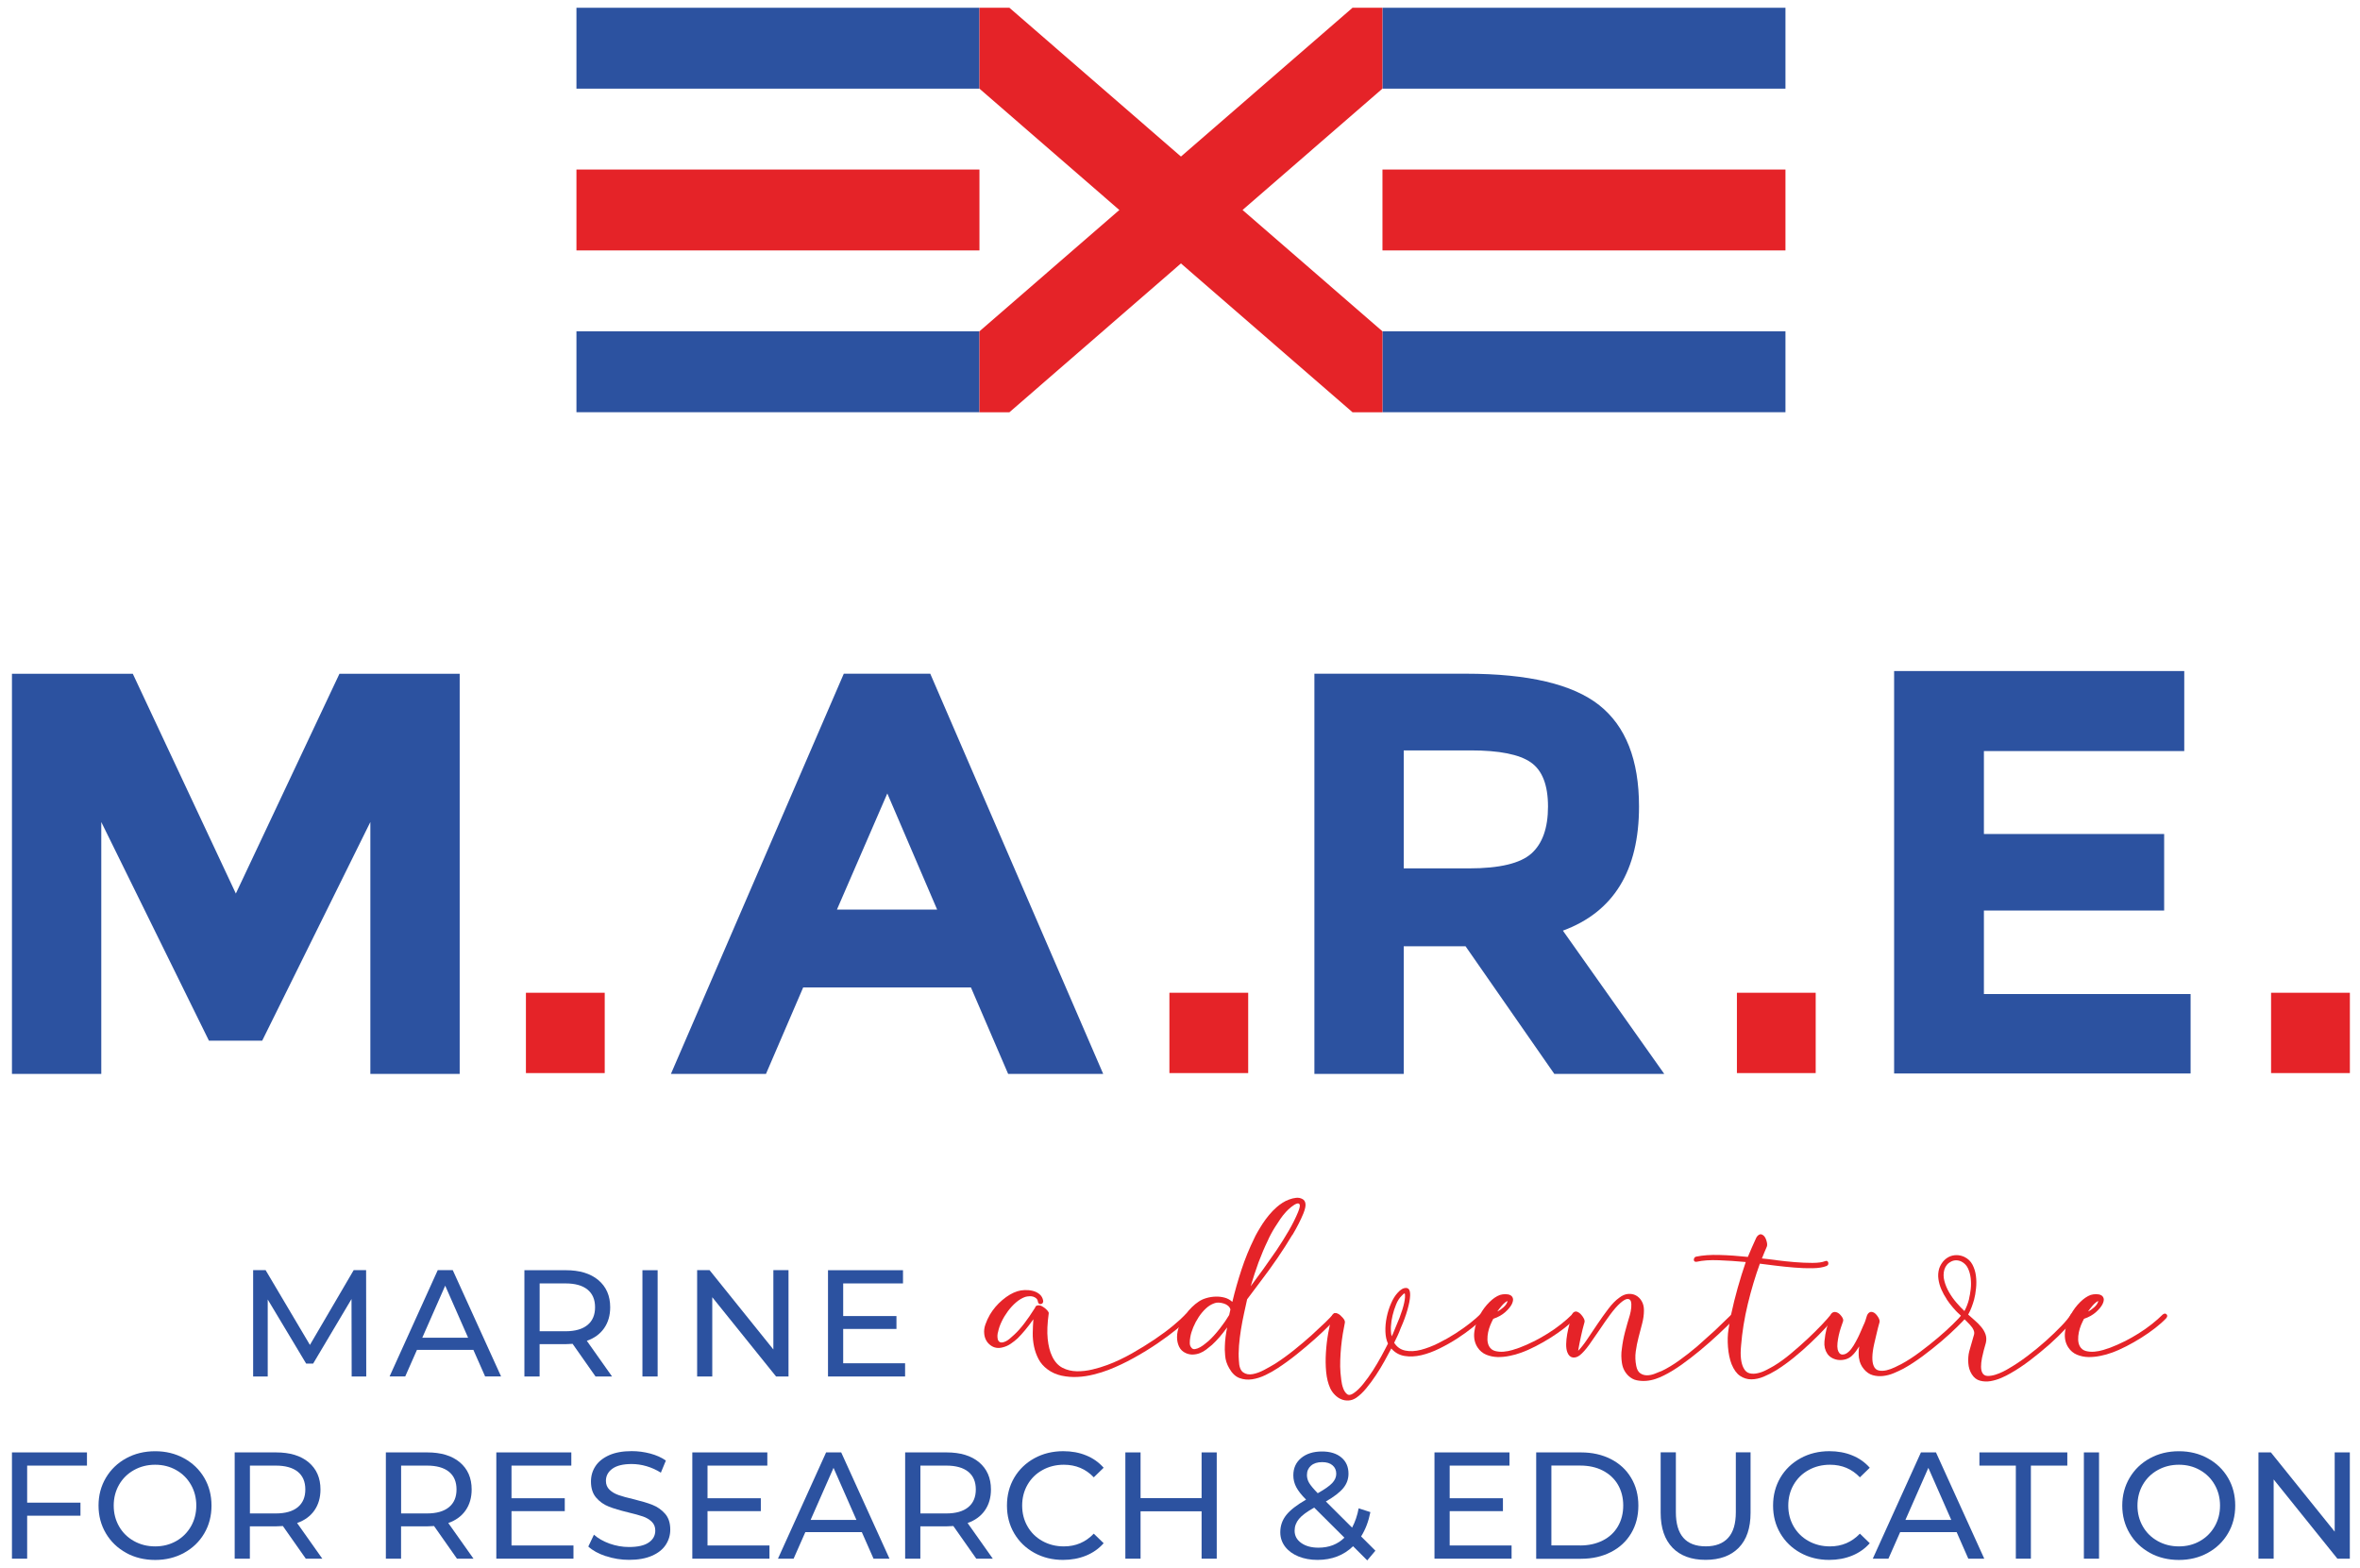 <svg width="152" height="101" viewBox="0 0 152 101" fill="none" xmlns="http://www.w3.org/2000/svg">
<g id="Group 722">
<g id="Group">
<path id="Vector" d="M22.65 88.654L22.64 83.665L20.169 87.823H19.718L17.243 83.694V88.654H16.304V81.806H17.108L19.961 86.621L22.779 81.806H23.58L23.589 88.654H22.65Z" fill="#2C52A0"/>
<path id="Vector_2" d="M30.15 86.159L28.674 82.805L27.197 86.159H30.15ZM30.493 86.94H26.855L26.1 88.65H25.092L28.193 81.806H29.161L32.272 88.65H31.244L30.489 86.94H30.493Z" fill="#2C52A0"/>
<path id="Vector_3" d="M37.838 85.339C38.165 85.072 38.326 84.689 38.326 84.195C38.326 83.701 38.165 83.319 37.838 83.055C37.512 82.791 37.041 82.66 36.422 82.66H34.757V85.741H36.422C37.041 85.741 37.512 85.606 37.838 85.339ZM38.356 88.654L36.88 86.551C36.698 86.564 36.553 86.571 36.448 86.571H34.754V88.654H33.775V81.809H36.444C37.331 81.809 38.029 82.02 38.537 82.445C39.044 82.871 39.301 83.454 39.301 84.195C39.301 84.722 39.17 85.174 38.909 85.546C38.649 85.919 38.277 86.189 37.796 86.357L39.42 88.654H38.352H38.356Z" fill="#2C52A0"/>
<path id="Vector_4" d="M42.356 81.809H41.377V88.654H42.356V81.809Z" fill="#2C52A0"/>
<path id="Vector_5" d="M50.785 81.806V88.654H49.984L45.875 83.549V88.654H44.9V81.806H45.701L49.81 86.914V81.806H50.785Z" fill="#2C52A0"/>
<path id="Vector_6" d="M58.294 87.803V88.654H53.329V81.809H58.159V82.66H54.307V84.762H57.738V85.592H54.307V87.803H58.294Z" fill="#2C52A0"/>
<path id="Vector_7" d="M0.77 93.544V100.388H1.749V97.62H5.182V96.78H1.749V94.394H5.601V93.544H0.77Z" fill="#2C52A0"/>
<g id="Group_2">
<path id="Vector_8" d="M11.348 99.254C11.75 99.027 12.066 98.711 12.297 98.312C12.527 97.91 12.643 97.462 12.643 96.968C12.643 96.473 12.527 96.025 12.297 95.623C12.066 95.221 11.75 94.908 11.348 94.681C10.946 94.453 10.494 94.338 9.994 94.338C9.493 94.338 9.038 94.453 8.629 94.681C8.221 94.908 7.901 95.224 7.67 95.623C7.44 96.025 7.324 96.473 7.324 96.968C7.324 97.462 7.44 97.91 7.67 98.312C7.901 98.714 8.221 99.027 8.629 99.254C9.038 99.482 9.493 99.597 9.994 99.597C10.494 99.597 10.946 99.482 11.348 99.254ZM8.125 100.012C7.572 99.709 7.137 99.291 6.82 98.757C6.504 98.223 6.346 97.627 6.346 96.968C6.346 96.308 6.504 95.712 6.82 95.178C7.137 94.644 7.572 94.226 8.125 93.923C8.679 93.62 9.302 93.468 9.994 93.468C10.685 93.468 11.298 93.62 11.852 93.923C12.406 94.226 12.841 94.644 13.154 95.175C13.467 95.706 13.622 96.305 13.622 96.971C13.622 97.636 13.467 98.233 13.154 98.763C12.841 99.294 12.406 99.713 11.852 100.016C11.298 100.319 10.679 100.47 9.994 100.47C9.308 100.47 8.679 100.319 8.125 100.016" fill="#2C52A0"/>
<path id="Vector_9" d="M19.178 97.073C19.504 96.806 19.665 96.424 19.665 95.93C19.665 95.435 19.504 95.053 19.178 94.789C18.852 94.526 18.38 94.394 17.761 94.394H16.097V97.475H17.761C18.38 97.475 18.852 97.34 19.178 97.073ZM19.695 100.388L18.219 98.286C18.038 98.299 17.893 98.305 17.787 98.305H16.093V100.388H15.115V93.544H17.784C18.67 93.544 19.369 93.755 19.876 94.18C20.384 94.605 20.641 95.188 20.641 95.93C20.641 96.457 20.509 96.908 20.249 97.281C19.988 97.653 19.616 97.923 19.135 98.091L20.759 100.388H19.692H19.695Z" fill="#2C52A0"/>
<path id="Vector_10" d="M28.915 97.073C29.241 96.806 29.403 96.424 29.403 95.93C29.403 95.435 29.241 95.053 28.915 94.789C28.589 94.526 28.118 94.394 27.498 94.394H25.834V97.475H27.498C28.118 97.475 28.589 97.34 28.915 97.073ZM29.432 100.388L27.956 98.286C27.775 98.299 27.63 98.305 27.524 98.305H25.831V100.388H24.852V93.544H27.521C28.408 93.544 29.106 93.755 29.614 94.18C30.121 94.605 30.378 95.188 30.378 95.93C30.378 96.457 30.246 96.908 29.986 97.281C29.726 97.653 29.353 97.923 28.872 98.091L30.497 100.388H29.429H29.432Z" fill="#2C52A0"/>
</g>
<path id="Vector_11" d="M31.966 93.544V100.388H36.935V99.538H32.944V97.327H36.375V96.496H32.944V94.394H36.797V93.544H31.966Z" fill="#2C52A0"/>
<path id="Vector_12" d="M39.021 100.227C38.544 100.068 38.165 99.861 37.891 99.607L38.254 98.843C38.514 99.076 38.85 99.268 39.255 99.416C39.664 99.561 40.082 99.637 40.511 99.637C41.078 99.637 41.503 99.541 41.783 99.347C42.063 99.156 42.205 98.898 42.205 98.579C42.205 98.345 42.129 98.154 41.974 98.005C41.819 97.857 41.631 97.745 41.407 97.669C41.183 97.59 40.863 97.505 40.455 97.406C39.941 97.281 39.526 97.159 39.209 97.033C38.893 96.908 38.623 96.72 38.399 96.46C38.175 96.203 38.062 95.854 38.062 95.419C38.062 95.053 38.158 94.724 38.352 94.43C38.544 94.137 38.837 93.903 39.229 93.725C39.621 93.55 40.105 93.461 40.685 93.461C41.091 93.461 41.486 93.514 41.878 93.616C42.27 93.722 42.607 93.87 42.887 94.068L42.564 94.849C42.277 94.668 41.971 94.529 41.644 94.433C41.318 94.338 40.998 94.292 40.685 94.292C40.132 94.292 39.717 94.394 39.44 94.595C39.163 94.796 39.025 95.06 39.025 95.376C39.025 95.61 39.104 95.801 39.259 95.949C39.413 96.098 39.608 96.21 39.842 96.292C40.072 96.374 40.389 96.46 40.784 96.552C41.298 96.678 41.714 96.799 42.027 96.925C42.34 97.05 42.61 97.238 42.834 97.492C43.058 97.745 43.17 98.088 43.17 98.516C43.17 98.876 43.071 99.202 42.877 99.498C42.682 99.795 42.386 100.029 41.987 100.203C41.588 100.375 41.101 100.464 40.521 100.464C40.007 100.464 39.509 100.385 39.028 100.223" fill="#2C52A0"/>
<path id="Vector_13" d="M44.59 93.544V100.388H49.559V99.538H45.569V97.327H49.002V96.496H45.569V94.394H49.421V93.544H44.59Z" fill="#2C52A0"/>
<path id="Vector_14" d="M53.685 94.539L55.161 97.894H52.208L53.685 94.539ZM53.207 93.544L50.106 100.388H51.114L51.869 98.678H55.507L56.261 100.388H57.289L54.179 93.544H53.21H53.207Z" fill="#2C52A0"/>
<g id="Group_3">
<path id="Vector_15" d="M62.361 97.073C62.688 96.806 62.849 96.424 62.849 95.93C62.849 95.435 62.688 95.053 62.361 94.789C62.035 94.526 61.564 94.394 60.944 94.394H59.28V97.475H60.944C61.564 97.475 62.035 97.34 62.361 97.073ZM62.879 100.388L61.402 98.286C61.221 98.299 61.076 98.305 60.971 98.305H59.277V100.388H58.298V93.544H60.968C61.854 93.544 62.553 93.755 63.06 94.18C63.567 94.605 63.824 95.188 63.824 95.93C63.824 96.457 63.693 96.908 63.432 97.281C63.172 97.653 62.8 97.923 62.319 98.091L63.943 100.388H62.875H62.879Z" fill="#2C52A0"/>
<path id="Vector_16" d="M66.618 100.012C66.068 99.709 65.636 99.291 65.323 98.76C65.01 98.23 64.855 97.63 64.855 96.968C64.855 96.305 65.01 95.706 65.323 95.172C65.636 94.641 66.071 94.223 66.624 93.919C67.178 93.616 67.798 93.465 68.483 93.465C69.017 93.465 69.508 93.554 69.949 93.735C70.394 93.913 70.77 94.18 71.083 94.532L70.447 95.149C69.933 94.608 69.29 94.338 68.519 94.338C68.012 94.338 67.55 94.453 67.142 94.681C66.73 94.908 66.41 95.224 66.18 95.623C65.949 96.025 65.834 96.473 65.834 96.968C65.834 97.462 65.949 97.91 66.18 98.312C66.41 98.714 66.733 99.027 67.142 99.254C67.554 99.482 68.012 99.597 68.519 99.597C69.284 99.597 69.923 99.324 70.447 98.777L71.083 99.393C70.77 99.745 70.391 100.012 69.943 100.194C69.495 100.375 69.004 100.467 68.47 100.467C67.784 100.467 67.168 100.315 66.618 100.012Z" fill="#2C52A0"/>
</g>
<path id="Vector_17" d="M77.391 93.544V96.487H73.46V93.544H72.481V100.388H73.46V97.337H77.391V100.388H78.366V93.544H77.391Z" fill="#2C52A0"/>
<path id="Vector_18" d="M84.436 94.397C84.265 94.552 84.176 94.75 84.176 95C84.176 95.175 84.222 95.346 84.317 95.508C84.413 95.669 84.598 95.893 84.871 96.173C85.323 95.92 85.632 95.702 85.804 95.518C85.975 95.336 86.064 95.135 86.064 94.921C86.064 94.694 85.985 94.509 85.823 94.374C85.665 94.236 85.441 94.17 85.154 94.17C84.848 94.17 84.608 94.246 84.436 94.401M86.591 99.037L84.644 97.099C84.176 97.36 83.846 97.603 83.662 97.828C83.477 98.052 83.382 98.305 83.382 98.585C83.382 98.912 83.523 99.175 83.807 99.376C84.09 99.577 84.459 99.68 84.917 99.68C85.596 99.68 86.153 99.465 86.591 99.034M88.058 100.497L87.148 99.587C86.542 100.174 85.777 100.467 84.858 100.467C84.4 100.467 83.991 100.391 83.626 100.243C83.26 100.091 82.976 99.884 82.769 99.614C82.564 99.343 82.459 99.034 82.459 98.688C82.459 98.269 82.588 97.9 82.844 97.577C83.102 97.254 83.527 96.925 84.12 96.585C83.82 96.285 83.609 96.015 83.484 95.775C83.359 95.534 83.299 95.284 83.299 95.02C83.299 94.555 83.467 94.186 83.803 93.906C84.139 93.626 84.588 93.484 85.148 93.484C85.668 93.484 86.084 93.613 86.39 93.867C86.697 94.121 86.852 94.47 86.852 94.915C86.852 95.261 86.74 95.57 86.515 95.844C86.291 96.117 85.916 96.404 85.395 96.704L87.085 98.388C87.28 98.015 87.422 97.603 87.507 97.145L88.262 97.389C88.143 97.989 87.945 98.51 87.665 98.955L88.585 99.874L88.058 100.5V100.497Z" fill="#2C52A0"/>
<path id="Vector_19" d="M92.39 93.544V100.388H97.356V99.538H93.369V97.327H96.799V96.496H93.369V94.394H97.221V93.544H92.39Z" fill="#2C52A0"/>
<g id="Group_4">
<path id="Vector_20" d="M101.769 99.538C102.322 99.538 102.81 99.429 103.232 99.215C103.654 99.001 103.977 98.698 104.204 98.309C104.431 97.92 104.547 97.472 104.547 96.964C104.547 96.457 104.431 96.009 104.204 95.62C103.977 95.231 103.65 94.931 103.232 94.714C102.813 94.496 102.322 94.391 101.769 94.391H99.92V99.534H101.769V99.538ZM98.941 93.544H101.825C102.55 93.544 103.192 93.689 103.752 93.975C104.313 94.262 104.748 94.664 105.057 95.185C105.367 95.702 105.522 96.299 105.522 96.971C105.522 97.643 105.367 98.236 105.057 98.757C104.748 99.274 104.313 99.68 103.752 99.963C103.192 100.25 102.55 100.395 101.825 100.395H98.941V93.55V93.544Z" fill="#2C52A0"/>
<path id="Vector_21" d="M107.723 99.683C107.216 99.162 106.958 98.411 106.958 97.432V93.54H107.937V97.393C107.937 98.859 108.58 99.594 109.865 99.594C110.491 99.594 110.969 99.413 111.302 99.05C111.634 98.688 111.799 98.137 111.799 97.393V93.54H112.748V97.432C112.748 98.417 112.494 99.169 111.984 99.686C111.476 100.203 110.764 100.464 109.852 100.464C108.939 100.464 108.227 100.203 107.72 99.683" fill="#2C52A0"/>
<path id="Vector_22" d="M115.961 100.012C115.411 99.709 114.979 99.291 114.666 98.76C114.353 98.23 114.198 97.63 114.198 96.968C114.198 96.305 114.353 95.706 114.666 95.172C114.979 94.641 115.414 94.223 115.968 93.919C116.521 93.616 117.141 93.465 117.826 93.465C118.36 93.465 118.851 93.554 119.293 93.735C119.738 93.913 120.113 94.18 120.426 94.532L119.79 95.149C119.276 94.608 118.634 94.338 117.863 94.338C117.355 94.338 116.894 94.453 116.485 94.681C116.073 94.908 115.754 95.224 115.523 95.623C115.292 96.025 115.177 96.473 115.177 96.968C115.177 97.462 115.292 97.91 115.523 98.312C115.754 98.714 116.077 99.027 116.485 99.254C116.897 99.482 117.355 99.597 117.863 99.597C118.627 99.597 119.266 99.324 119.79 98.777L120.426 99.393C120.113 99.745 119.734 100.012 119.286 100.194C118.838 100.375 118.35 100.467 117.813 100.467C117.128 100.467 116.511 100.315 115.961 100.012Z" fill="#2C52A0"/>
</g>
<path id="Vector_23" d="M124.199 94.539L125.675 97.894H122.722L124.199 94.539ZM123.721 93.544L120.62 100.388H121.628L122.383 98.678H126.021L126.772 100.388H127.8L124.69 93.544H123.721Z" fill="#2C52A0"/>
<path id="Vector_24" d="M127.488 93.544V94.394H129.834V100.388H130.803V94.394H133.149V93.544H127.488Z" fill="#2C52A0"/>
<path id="Vector_25" d="M135.192 93.544H134.216V100.388H135.192V93.544Z" fill="#2C52A0"/>
<path id="Vector_26" d="M141.69 99.254C142.092 99.027 142.409 98.711 142.639 98.312C142.87 97.91 142.985 97.462 142.985 96.968C142.985 96.473 142.87 96.025 142.639 95.623C142.409 95.221 142.092 94.908 141.69 94.681C141.288 94.453 140.837 94.338 140.336 94.338C139.835 94.338 139.38 94.453 138.972 94.681C138.563 94.908 138.243 95.224 138.013 95.623C137.782 96.025 137.667 96.473 137.667 96.968C137.667 97.462 137.782 97.91 138.013 98.312C138.243 98.714 138.563 99.027 138.972 99.254C139.38 99.482 139.835 99.597 140.336 99.597C140.837 99.597 141.288 99.482 141.69 99.254ZM138.467 100.012C137.914 99.709 137.479 99.291 137.163 98.757C136.846 98.223 136.688 97.627 136.688 96.968C136.688 96.308 136.846 95.712 137.163 95.178C137.479 94.644 137.914 94.226 138.467 93.923C139.021 93.62 139.644 93.468 140.336 93.468C141.028 93.468 141.641 93.62 142.194 93.923C142.748 94.226 143.183 94.644 143.496 95.175C143.809 95.706 143.964 96.305 143.964 96.971C143.964 97.636 143.809 98.233 143.496 98.763C143.183 99.294 142.748 99.713 142.194 100.016C141.641 100.319 141.021 100.47 140.336 100.47C139.65 100.47 139.024 100.319 138.467 100.016" fill="#2C52A0"/>
<path id="Vector_27" d="M150.37 93.544V98.648L146.261 93.544H145.46V100.388H146.439V95.284L150.544 100.388H151.345V93.544H150.37Z" fill="#2C52A0"/>
<g id="Group_5">
<path id="Vector_28" d="M67.169 83.912C67.136 83.951 67.096 83.975 67.053 83.988C67.01 83.998 66.968 83.994 66.928 83.971C66.889 83.951 66.865 83.912 66.852 83.856C66.842 83.757 66.806 83.681 66.744 83.625C66.681 83.569 66.612 83.533 66.536 83.51C66.457 83.487 66.374 83.48 66.289 83.487C66.2 83.49 66.118 83.507 66.042 83.526C65.844 83.592 65.646 83.708 65.452 83.872C65.257 84.037 65.083 84.228 64.921 84.442C64.763 84.657 64.625 84.881 64.516 85.111C64.404 85.342 64.328 85.563 64.285 85.774C64.262 85.84 64.249 85.915 64.243 85.998C64.239 86.08 64.243 86.159 64.259 86.238C64.275 86.314 64.312 86.377 64.368 86.42C64.424 86.462 64.499 86.476 64.598 86.453C64.743 86.42 64.885 86.344 65.03 86.222C65.175 86.1 65.274 86.011 65.327 85.958C65.725 85.596 66.17 85.016 66.668 84.222C66.688 84.146 66.737 84.096 66.809 84.08C66.882 84.064 66.951 84.067 67.017 84.087C67.05 84.096 67.1 84.123 67.165 84.162C67.231 84.202 67.294 84.245 67.347 84.294C67.403 84.344 67.452 84.396 67.495 84.452C67.538 84.508 67.554 84.558 67.544 84.601C67.455 85.24 67.432 85.784 67.478 86.232C67.525 86.68 67.617 87.049 67.762 87.349C67.927 87.701 68.151 87.948 68.431 88.094C68.714 88.239 69.021 88.311 69.35 88.318C69.68 88.324 70.019 88.285 70.362 88.202C70.704 88.12 71.024 88.024 71.321 87.912C71.851 87.715 72.378 87.464 72.902 87.168C73.426 86.871 73.917 86.568 74.375 86.258C74.833 85.948 75.232 85.652 75.575 85.365C75.918 85.078 76.171 84.848 76.336 84.67C76.425 84.581 76.507 84.571 76.583 84.637C76.659 84.726 76.659 84.808 76.583 84.884C76.418 85.072 76.155 85.312 75.796 85.602C75.436 85.896 75.021 86.202 74.553 86.522C74.085 86.841 73.578 87.154 73.028 87.457C72.481 87.761 71.937 88.018 71.396 88.229C71.11 88.341 70.793 88.439 70.444 88.525C70.098 88.614 69.749 88.667 69.4 88.683C69.05 88.7 68.711 88.674 68.371 88.601C68.035 88.528 67.732 88.393 67.469 88.196C67.215 88.008 67.02 87.787 66.889 87.533C66.757 87.28 66.658 87.009 66.599 86.723C66.539 86.436 66.51 86.143 66.516 85.846C66.519 85.55 66.536 85.256 66.556 84.97C66.368 85.233 66.193 85.467 66.025 85.665C65.861 85.863 65.699 86.041 65.544 86.195C65.412 86.317 65.264 86.433 65.106 86.541C64.944 86.653 64.776 86.729 64.602 86.772C64.292 86.861 64.022 86.815 63.791 86.64C63.56 86.466 63.425 86.222 63.392 85.912C63.369 85.714 63.392 85.51 63.468 85.299C63.541 85.088 63.636 84.881 63.758 84.67C63.969 84.317 64.236 84.001 64.562 83.727C64.888 83.451 65.211 83.263 65.531 83.164C65.663 83.121 65.818 83.095 65.996 83.088C66.174 83.082 66.345 83.098 66.51 83.138C66.674 83.177 66.823 83.25 66.948 83.352C67.076 83.457 67.156 83.596 67.188 83.773C67.198 83.829 67.188 83.876 67.156 83.915" fill="#E52328"/>
<path id="Vector_29" d="M82.449 78.531L82.119 79.035C82.014 79.2 81.925 79.358 81.846 79.506C81.767 79.654 81.707 79.78 81.665 79.879C81.444 80.333 81.243 80.808 81.058 81.302C80.877 81.8 80.709 82.314 80.554 82.841L81.358 81.747L82.218 80.521C82.502 80.099 82.762 79.681 83.006 79.262C83.25 78.844 83.447 78.445 83.602 78.07C83.701 77.826 83.737 77.667 83.711 77.588C83.685 77.513 83.619 77.49 83.52 77.522C83.421 77.555 83.306 77.625 83.174 77.73C83.042 77.835 82.924 77.941 82.825 78.053C82.693 78.198 82.568 78.353 82.452 78.524M79.246 84.334C79.223 84.245 79.174 84.169 79.098 84.103C79.022 84.037 78.93 83.988 78.824 83.955C78.719 83.922 78.61 83.902 78.501 83.895C78.392 83.889 78.297 83.902 78.221 83.935C78.023 84.001 77.836 84.116 77.668 84.274C77.496 84.433 77.341 84.62 77.203 84.828C77.065 85.039 76.949 85.256 76.854 85.484C76.761 85.711 76.695 85.922 76.663 86.12C76.639 86.251 76.63 86.377 76.63 86.492C76.63 86.607 76.656 86.7 76.712 86.766C76.768 86.864 76.85 86.907 76.962 86.891C77.071 86.874 77.186 86.832 77.302 86.766C77.417 86.7 77.526 86.624 77.625 86.541C77.724 86.459 77.796 86.4 77.839 86.367C78.07 86.156 78.31 85.892 78.561 85.573C78.811 85.253 79.012 84.96 79.167 84.696L79.249 84.334H79.246ZM83.23 79.539C82.937 80.03 82.624 80.521 82.287 81.012C81.951 81.503 81.609 81.978 81.259 82.436L80.323 83.684L80.116 84.627C80.043 84.96 79.981 85.296 79.925 85.639C79.869 85.981 79.829 86.324 79.8 86.667C79.773 87.009 79.77 87.329 79.793 87.626C79.803 88.011 79.895 88.265 80.067 88.387C80.238 88.509 80.442 88.545 80.679 88.502C80.917 88.459 81.164 88.367 81.424 88.229C81.684 88.09 81.912 87.962 82.113 87.84C82.512 87.586 82.917 87.293 83.332 86.963C83.747 86.63 84.126 86.308 84.475 85.995L85.372 85.157C85.619 84.914 85.777 84.749 85.843 84.66C85.932 84.561 86.014 84.548 86.09 84.627C86.179 84.693 86.179 84.772 86.09 84.861C86.014 84.95 85.85 85.121 85.603 85.375C85.355 85.629 85.052 85.915 84.693 86.235C84.334 86.555 83.945 86.884 83.526 87.22C83.108 87.556 82.693 87.856 82.284 88.123C82.053 88.278 81.793 88.423 81.507 88.561C81.22 88.7 80.933 88.792 80.647 88.835C80.36 88.878 80.086 88.851 79.826 88.753C79.566 88.654 79.348 88.443 79.17 88.123C79.015 87.86 78.926 87.583 78.907 87.296C78.883 87.009 78.88 86.805 78.89 86.683C78.9 86.317 78.949 85.922 79.038 85.49C78.864 85.734 78.692 85.945 78.534 86.13C78.373 86.311 78.218 86.476 78.063 86.617L77.691 86.917C77.562 87.016 77.427 87.092 77.285 87.148C77.14 87.204 76.992 87.234 76.837 87.24C76.682 87.247 76.527 87.217 76.373 87.148C76.175 87.059 76.03 86.92 75.941 86.733C75.852 86.545 75.809 86.341 75.809 86.12C75.809 85.866 75.862 85.615 75.967 85.365C76.073 85.118 76.201 84.881 76.356 84.66C76.62 84.307 76.903 84.031 77.2 83.833C77.345 83.734 77.509 83.658 77.704 83.602C77.898 83.546 78.093 83.516 78.294 83.51C78.491 83.503 78.686 83.526 78.874 83.576C79.061 83.625 79.226 83.718 79.371 83.849C79.536 83.154 79.734 82.462 79.961 81.77C80.188 81.078 80.462 80.409 80.782 79.757C80.824 79.658 80.894 79.526 80.989 79.358C81.085 79.193 81.19 79.015 81.312 78.827C81.434 78.639 81.572 78.452 81.727 78.264C81.882 78.076 82.047 77.905 82.225 77.75C82.337 77.651 82.459 77.559 82.597 77.47C82.736 77.381 82.877 77.308 83.029 77.256C83.177 77.2 83.326 77.163 83.477 77.147C83.625 77.13 83.76 77.157 83.882 77.223C83.994 77.279 84.06 77.377 84.08 77.522C84.103 77.668 84.057 77.875 83.948 78.152C83.77 78.584 83.536 79.045 83.243 79.536" fill="#E52328"/>
<path id="Vector_30" d="M89.771 85.767C89.81 85.662 89.85 85.559 89.896 85.461C90.074 85.062 90.212 84.696 90.318 84.36C90.423 84.024 90.479 83.754 90.492 83.556C90.502 83.391 90.492 83.305 90.459 83.305C90.426 83.305 90.361 83.362 90.262 83.47C90.13 83.602 90.014 83.78 89.922 84.007C89.827 84.235 89.751 84.472 89.692 84.719C89.632 84.966 89.596 85.21 89.583 85.447C89.573 85.685 89.589 85.892 89.632 86.067C89.688 85.968 89.734 85.866 89.774 85.76M85.414 88.367C85.375 87.965 85.371 87.546 85.398 87.118C85.424 86.686 85.474 86.268 85.546 85.859C85.619 85.451 85.698 85.091 85.787 84.782C85.797 84.749 85.813 84.709 85.836 84.666C85.925 84.554 86.04 84.538 86.186 84.617C86.274 84.66 86.373 84.746 86.485 84.874C86.597 85.003 86.64 85.108 86.617 85.197C86.574 85.408 86.528 85.645 86.485 85.909C86.442 86.172 86.406 86.449 86.377 86.736C86.35 87.022 86.33 87.309 86.321 87.596C86.311 87.883 86.314 88.159 86.337 88.423L86.386 88.871C86.409 89.069 86.449 89.25 86.512 89.418C86.571 89.583 86.657 89.708 86.759 89.79C86.864 89.873 87.006 89.853 87.181 89.731C87.378 89.599 87.586 89.402 87.8 89.135C88.014 88.871 88.222 88.581 88.42 88.275C88.617 87.965 88.802 87.655 88.973 87.339C89.145 87.026 89.283 86.756 89.395 86.535C89.296 86.324 89.24 86.067 89.23 85.764C89.22 85.461 89.247 85.151 89.313 84.835C89.379 84.522 89.471 84.222 89.596 83.942C89.718 83.658 89.86 83.431 90.028 83.253C90.216 83.042 90.397 82.943 90.575 82.953C90.753 82.963 90.835 83.128 90.822 83.451C90.812 83.694 90.753 84.001 90.647 84.37C90.542 84.739 90.397 85.134 90.209 85.553C90.153 85.708 90.09 85.863 90.018 86.017L89.794 86.482C89.972 86.759 90.212 86.927 90.515 86.986C90.819 87.049 91.155 87.029 91.517 86.937C91.883 86.841 92.258 86.7 92.644 86.505C93.03 86.314 93.402 86.103 93.755 85.876C94.107 85.648 94.424 85.424 94.697 85.207C94.974 84.986 95.181 84.805 95.326 84.66C95.415 84.571 95.498 84.564 95.577 84.643C95.643 84.732 95.633 84.815 95.544 84.894C95.366 85.059 95.132 85.26 94.839 85.5C94.545 85.737 94.219 85.971 93.86 86.205C93.501 86.436 93.119 86.653 92.717 86.851C92.315 87.049 91.922 87.194 91.54 87.283C91.158 87.372 90.799 87.388 90.463 87.332C90.126 87.276 89.843 87.118 89.609 86.851L89.171 87.662C89 87.972 88.815 88.275 88.617 88.575C88.42 88.874 88.212 89.151 87.998 89.412C87.784 89.672 87.569 89.873 87.362 90.018C87.197 90.13 87.032 90.189 86.864 90.199C86.7 90.209 86.541 90.186 86.393 90.123C86.245 90.064 86.106 89.969 85.978 89.84C85.849 89.712 85.747 89.567 85.671 89.402C85.54 89.115 85.454 88.769 85.414 88.367Z" fill="#E52328"/>
<path id="Vector_31" d="M96.836 84.195C96.981 84.067 97.067 83.932 97.1 83.79C96.991 83.833 96.869 83.935 96.734 84.087C96.602 84.241 96.503 84.37 96.437 84.469C96.559 84.413 96.691 84.324 96.836 84.195ZM98.784 86.397C99.097 86.238 99.403 86.064 99.703 85.876C100.003 85.688 100.283 85.49 100.55 85.279C100.813 85.069 101.047 84.864 101.245 84.666C101.344 84.588 101.426 84.584 101.492 84.65C101.558 84.716 101.555 84.798 101.476 84.897C101.278 85.108 101.041 85.319 100.764 85.533C100.487 85.747 100.194 85.955 99.878 86.153C99.564 86.35 99.242 86.535 98.909 86.706C98.576 86.878 98.256 87.019 97.947 87.128C97.736 87.207 97.498 87.273 97.235 87.326C96.968 87.382 96.711 87.405 96.457 87.402C96.203 87.395 95.96 87.346 95.729 87.253C95.498 87.158 95.31 87.003 95.165 86.782C94.978 86.495 94.908 86.159 94.958 85.77C95.007 85.385 95.132 85.013 95.33 84.66C95.495 84.36 95.693 84.1 95.92 83.872C96.147 83.645 96.375 83.487 96.609 83.401C96.721 83.368 96.839 83.352 96.965 83.352C97.09 83.352 97.195 83.375 97.278 83.418C97.36 83.46 97.416 83.53 97.442 83.625C97.469 83.718 97.442 83.843 97.37 83.998C97.291 84.153 97.156 84.32 96.955 84.502C96.757 84.683 96.497 84.831 96.177 84.94C96.111 85.062 96.049 85.197 95.986 85.345C95.927 85.494 95.877 85.648 95.844 85.81C95.811 85.968 95.798 86.13 95.801 86.291C95.808 86.449 95.844 86.591 95.91 86.713C95.999 86.868 96.128 86.967 96.299 87.013C96.47 87.056 96.652 87.072 96.846 87.056C97.04 87.039 97.228 87.003 97.416 86.947C97.604 86.891 97.752 86.841 97.864 86.799C98.164 86.686 98.471 86.551 98.784 86.393" fill="#E52328"/>
<path id="Vector_32" d="M104.464 87.794C104.415 87.474 104.411 87.164 104.458 86.868C104.5 86.505 104.57 86.139 104.665 85.777C104.761 85.415 104.863 85.055 104.972 84.703C105.014 84.548 105.047 84.386 105.064 84.215C105.08 84.044 105.07 83.909 105.038 83.81C105.005 83.711 104.932 83.661 104.823 83.661C104.715 83.661 104.556 83.75 104.359 83.925C104.161 84.1 103.944 84.347 103.713 84.66C103.482 84.973 103.252 85.302 103.024 85.645L102.355 86.611C102.134 86.914 101.937 87.138 101.759 87.28C101.604 87.401 101.449 87.451 101.294 87.428C101.139 87.405 101.024 87.296 100.948 87.098C100.892 86.953 100.869 86.779 100.872 86.571C100.876 86.36 100.899 86.146 100.938 85.925C100.978 85.704 101.024 85.494 101.08 85.289L101.228 84.752C101.228 84.719 101.235 84.693 101.245 84.67C101.278 84.581 101.334 84.522 101.409 84.489C101.485 84.456 101.568 84.466 101.657 84.522C101.746 84.564 101.838 84.66 101.94 84.802C102.039 84.947 102.078 85.062 102.055 85.148C101.966 85.457 101.891 85.764 101.825 86.067C101.759 86.37 101.696 86.683 101.643 86.999C101.818 86.825 102.013 86.578 102.223 86.265L102.886 85.279C103.116 84.937 103.35 84.611 103.588 84.297C103.825 83.984 104.059 83.744 104.293 83.579C104.481 83.434 104.668 83.355 104.856 83.338C105.044 83.322 105.212 83.352 105.36 83.431C105.509 83.51 105.634 83.629 105.733 83.796C105.832 83.961 105.881 84.159 105.881 84.393C105.881 84.67 105.842 84.953 105.766 85.243L105.535 86.13C105.456 86.426 105.397 86.729 105.354 87.039C105.311 87.349 105.321 87.662 105.387 87.981C105.43 88.202 105.515 88.357 105.644 88.446C105.772 88.535 105.914 88.578 106.076 88.578C106.237 88.578 106.402 88.545 106.573 88.479C106.744 88.413 106.906 88.347 107.061 88.281C107.404 88.117 107.766 87.896 108.155 87.619C108.54 87.342 108.929 87.039 109.315 86.71L110.458 85.685L111.503 84.676C111.602 84.601 111.684 84.594 111.75 84.66C111.829 84.736 111.822 84.818 111.733 84.907C111.414 85.237 111.061 85.582 110.672 85.942C110.287 86.301 109.895 86.644 109.496 86.976C109.097 87.306 108.702 87.612 108.303 87.896C107.904 88.176 107.532 88.407 107.176 88.581C107.011 88.67 106.827 88.746 106.629 88.812C106.431 88.878 106.227 88.921 106.016 88.937C105.805 88.954 105.604 88.937 105.41 88.897C105.215 88.858 105.044 88.759 104.889 88.617C104.659 88.397 104.517 88.126 104.467 87.807" fill="#E52328"/>
<path id="Vector_33" d="M114.408 81.164C114.794 81.213 115.189 81.256 115.591 81.289C115.993 81.322 116.376 81.338 116.735 81.338C117.094 81.338 117.368 81.299 117.555 81.223C117.611 81.2 117.654 81.2 117.687 81.223C117.72 81.246 117.743 81.276 117.753 81.315C117.763 81.355 117.76 81.394 117.747 81.44C117.73 81.483 117.694 81.516 117.638 81.539C117.417 81.628 117.12 81.674 116.745 81.681C116.369 81.688 115.974 81.674 115.562 81.638C115.147 81.605 114.741 81.562 114.343 81.513L113.347 81.388C113.051 82.205 112.791 83.072 112.57 83.988C112.349 84.904 112.207 85.793 112.138 86.653C112.105 86.996 112.102 87.283 112.131 87.513C112.158 87.744 112.211 87.939 112.29 88.094C112.388 88.291 112.52 88.41 112.688 88.449C112.853 88.489 113.031 88.486 113.219 88.439C113.407 88.397 113.591 88.328 113.772 88.232C113.954 88.136 114.112 88.054 114.244 87.975C114.609 87.754 114.979 87.487 115.354 87.171C115.73 86.858 116.086 86.541 116.422 86.228C116.758 85.915 117.058 85.615 117.325 85.335C117.592 85.052 117.789 84.831 117.921 84.663C117.987 84.564 118.066 84.548 118.152 84.614C118.241 84.68 118.247 84.762 118.168 84.861L117.549 85.55C117.279 85.843 116.972 86.153 116.629 86.475C116.287 86.802 115.924 87.121 115.535 87.438C115.15 87.751 114.768 88.024 114.392 88.258C114.138 88.413 113.875 88.548 113.598 88.664C113.321 88.779 113.054 88.838 112.794 88.838C112.533 88.838 112.293 88.762 112.072 88.614C111.851 88.466 111.67 88.212 111.525 87.859C111.403 87.54 111.327 87.171 111.294 86.759C111.262 86.344 111.271 85.968 111.327 85.625C111.35 85.471 111.374 85.309 111.403 85.144C111.43 84.98 111.463 84.818 111.495 84.663C111.617 84.09 111.759 83.52 111.917 82.956C112.075 82.393 112.25 81.836 112.438 81.282C111.832 81.226 111.252 81.187 110.698 81.167C110.148 81.144 109.67 81.177 109.275 81.266C109.218 81.276 109.176 81.266 109.143 81.243C109.11 81.216 109.093 81.183 109.093 81.144C109.093 81.104 109.103 81.065 109.126 81.019C109.149 80.976 109.186 80.946 109.242 80.936C109.663 80.847 110.164 80.811 110.751 80.828C111.337 80.844 111.944 80.887 112.573 80.953L112.83 80.35L113.087 79.78C113.13 79.668 113.199 79.585 113.285 79.529C113.374 79.473 113.466 79.486 113.565 79.562C113.654 79.628 113.723 79.743 113.772 79.908C113.822 80.073 113.832 80.201 113.796 80.29C113.74 80.412 113.687 80.538 113.637 80.663L113.479 81.052C113.71 81.075 114.02 81.108 114.408 81.16" fill="#E52328"/>
<path id="Vector_34" d="M119.731 87.487C119.698 87.227 119.704 86.973 119.747 86.716C119.691 86.805 119.622 86.907 119.539 87.022C119.457 87.138 119.365 87.24 119.266 87.329C119.157 87.428 119.029 87.5 118.887 87.543C118.745 87.586 118.597 87.603 118.449 87.593C118.3 87.583 118.159 87.543 118.027 87.477C117.895 87.411 117.783 87.319 117.697 87.197C117.543 86.966 117.48 86.7 117.506 86.397C117.533 86.093 117.582 85.813 117.648 85.559L117.78 85.111C117.823 84.966 117.869 84.841 117.912 84.729C117.912 84.696 117.918 84.673 117.928 84.663C117.971 84.574 118.034 84.522 118.109 84.505C118.185 84.489 118.268 84.505 118.357 84.548C118.445 84.591 118.531 84.673 118.62 84.795C118.709 84.917 118.735 85.022 118.703 85.108C118.66 85.23 118.61 85.368 118.561 85.52C118.511 85.675 118.465 85.833 118.429 86.001C118.393 86.169 118.363 86.327 118.347 86.489C118.33 86.65 118.333 86.792 118.357 86.91C118.413 87.121 118.508 87.23 118.646 87.24C118.785 87.25 118.927 87.191 119.068 87.059C119.177 86.96 119.282 86.828 119.381 86.663C119.48 86.499 119.572 86.334 119.655 86.166C119.737 85.998 119.81 85.846 119.869 85.701L120.011 85.372C120.067 85.26 120.11 85.157 120.143 85.059C120.175 84.96 120.202 84.871 120.225 84.795C120.258 84.673 120.317 84.584 120.4 84.531C120.482 84.475 120.584 84.482 120.706 84.548C120.795 84.604 120.881 84.696 120.963 84.828C121.045 84.96 121.075 85.072 121.055 85.157C120.989 85.388 120.927 85.622 120.874 85.859L120.709 86.561C120.564 87.214 120.554 87.682 120.676 87.968C120.742 88.133 120.854 88.235 121.006 88.268C121.161 88.301 121.329 88.294 121.51 88.252C121.691 88.209 121.869 88.143 122.041 88.061L122.462 87.853C122.848 87.645 123.247 87.385 123.662 87.075C124.077 86.766 124.466 86.456 124.828 86.149C125.191 85.84 125.514 85.55 125.787 85.279C126.064 85.009 126.255 84.802 126.367 84.66C126.443 84.561 126.525 84.544 126.614 84.61C126.69 84.686 126.697 84.769 126.631 84.858C126.509 85.003 126.305 85.213 126.018 85.494C125.731 85.777 125.398 86.077 125.026 86.397C124.65 86.716 124.252 87.032 123.827 87.349C123.401 87.662 122.99 87.932 122.594 88.15C122.406 88.248 122.199 88.344 121.975 88.439C121.747 88.535 121.52 88.594 121.289 88.621C121.059 88.647 120.835 88.631 120.62 88.571C120.406 88.512 120.215 88.38 120.05 88.183C119.872 87.972 119.767 87.738 119.737 87.481" fill="#E52328"/>
<path id="Vector_35" d="M126.819 83.655C126.861 83.477 126.898 83.273 126.927 83.035C126.954 82.798 126.954 82.564 126.927 82.33C126.901 82.1 126.842 81.885 126.753 81.694C126.664 81.503 126.525 81.355 126.337 81.256C126.107 81.144 125.883 81.144 125.669 81.249C125.454 81.355 125.306 81.529 125.23 81.77C125.164 82.001 125.164 82.245 125.23 82.498C125.296 82.752 125.398 82.999 125.537 83.236C125.675 83.474 125.833 83.698 126.018 83.909C126.199 84.12 126.367 84.294 126.522 84.439C126.654 84.195 126.753 83.938 126.822 83.662M125.379 83.671C125.247 83.474 125.131 83.266 125.039 83.052C124.944 82.838 124.881 82.614 124.848 82.38C124.815 82.149 124.832 81.922 124.897 81.701C124.953 81.536 125.036 81.388 125.145 81.253C125.257 81.121 125.385 81.019 125.533 80.946C125.682 80.874 125.843 80.838 126.015 80.838C126.186 80.838 126.354 80.877 126.519 80.953C126.749 81.065 126.924 81.23 127.039 81.45C127.155 81.671 127.23 81.912 127.263 82.172C127.296 82.432 127.3 82.699 127.27 82.976C127.244 83.253 127.201 83.497 127.145 83.704C127.102 83.859 127.049 84.021 126.987 84.185C126.927 84.35 126.852 84.512 126.763 84.666L127.184 85.039C127.333 85.167 127.471 85.302 127.596 85.454C127.725 85.602 127.817 85.764 127.88 85.935C127.939 86.106 127.949 86.291 127.903 86.489L127.771 86.96C127.728 87.121 127.689 87.283 127.656 87.448C127.567 87.902 127.573 88.222 127.672 88.41C127.738 88.542 127.85 88.611 128.002 88.618C128.156 88.624 128.321 88.598 128.499 88.545C128.677 88.489 128.842 88.423 128.997 88.347C129.152 88.272 129.274 88.202 129.359 88.15C129.745 87.929 130.15 87.659 130.575 87.339C131 87.019 131.399 86.69 131.775 86.354C132.15 86.017 132.48 85.701 132.766 85.401C133.053 85.105 133.251 84.861 133.363 84.673C133.386 84.63 133.422 84.597 133.472 84.581C133.521 84.564 133.564 84.568 133.597 84.587C133.64 84.611 133.669 84.643 133.679 84.686C133.689 84.729 133.679 84.775 133.646 84.818C133.524 85.016 133.317 85.273 133.027 85.589C132.733 85.902 132.394 86.235 132.002 86.584C131.61 86.93 131.195 87.27 130.76 87.603C130.325 87.935 129.903 88.216 129.494 88.446C129.33 88.545 129.129 88.644 128.898 88.746C128.667 88.845 128.433 88.914 128.203 88.954C127.972 88.993 127.748 88.983 127.534 88.927C127.319 88.871 127.138 88.736 126.997 88.512C126.865 88.301 126.789 88.061 126.772 87.79C126.756 87.52 126.772 87.27 126.832 87.036L127.145 85.942C127.178 85.82 127.138 85.678 127.029 85.51C126.94 85.388 126.822 85.256 126.674 85.111L126.219 84.663C126.13 84.587 126.051 84.508 125.978 84.433C125.906 84.353 125.843 84.284 125.787 84.218C125.642 84.054 125.507 83.872 125.372 83.671" fill="#E52328"/>
<path id="Vector_36" d="M134.882 84.195C135.027 84.067 135.113 83.932 135.146 83.79C135.037 83.833 134.915 83.935 134.78 84.087C134.649 84.241 134.55 84.37 134.484 84.469C134.606 84.413 134.738 84.324 134.882 84.195ZM136.83 86.397C137.143 86.238 137.449 86.064 137.749 85.876C138.049 85.688 138.329 85.49 138.596 85.279C138.86 85.069 139.094 84.864 139.292 84.666C139.39 84.588 139.473 84.584 139.539 84.65C139.605 84.716 139.601 84.798 139.522 84.897C139.324 85.108 139.087 85.319 138.81 85.533C138.534 85.747 138.24 85.955 137.924 86.153C137.611 86.35 137.288 86.535 136.955 86.706C136.622 86.878 136.303 87.019 135.993 87.128C135.782 87.207 135.545 87.273 135.281 87.326C135.014 87.382 134.757 87.405 134.504 87.402C134.25 87.398 134.006 87.346 133.775 87.253C133.545 87.158 133.357 87.003 133.212 86.782C133.024 86.495 132.955 86.159 133.004 85.77C133.054 85.385 133.179 85.013 133.377 84.66C133.541 84.36 133.739 84.1 133.966 83.872C134.194 83.645 134.421 83.487 134.655 83.401C134.767 83.368 134.886 83.352 135.011 83.352C135.136 83.352 135.242 83.375 135.324 83.418C135.406 83.46 135.462 83.53 135.489 83.625C135.515 83.718 135.489 83.843 135.416 83.998C135.337 84.153 135.202 84.32 135.001 84.502C134.803 84.683 134.543 84.831 134.223 84.94C134.158 85.062 134.095 85.197 134.032 85.345C133.973 85.494 133.924 85.648 133.891 85.81C133.858 85.968 133.844 86.13 133.848 86.291C133.854 86.449 133.891 86.591 133.957 86.713C134.046 86.868 134.174 86.967 134.345 87.013C134.517 87.056 134.698 87.072 134.892 87.056C135.087 87.039 135.275 87.003 135.462 86.947C135.65 86.891 135.799 86.841 135.911 86.799C136.21 86.686 136.517 86.551 136.83 86.393" fill="#E52328"/>
</g>
<path id="Vector_37" d="M140.681 43.219V48.373H127.777V53.715H139.386V58.644H127.777V64.022H141.089V69.139H121.994V43.219H140.681Z" fill="#2C52A0"/>
<path id="Vector_38" d="M21.863 43.394L15.19 57.55L8.553 43.394H0.77V69.166H6.523V52.943L13.457 67.027H16.887L23.853 52.943V69.166H29.607V43.394H21.863Z" fill="#2C52A0"/>
<path id="Vector_39" d="M57.151 51.098L53.905 58.581H60.357L57.147 51.098H57.151ZM64.931 69.166L62.535 63.597H51.73L49.334 69.166H43.212L54.346 43.391H59.915L71.053 69.166H64.931Z" fill="#2D519F"/>
<path id="Vector_40" d="M94.723 48.333H90.41V55.929H94.611C96.578 55.929 97.916 55.609 98.631 54.973C99.343 54.337 99.702 53.329 99.702 51.945C99.702 50.561 99.333 49.615 98.595 49.101C97.857 48.587 96.569 48.33 94.723 48.33M105.564 51.942C105.564 56.071 103.93 58.736 100.661 59.939L107.189 69.166H100.108L94.39 60.944H90.41V69.166H84.656V43.391H94.427C98.434 43.391 101.291 44.066 103.001 45.417C104.708 46.768 105.564 48.943 105.564 51.942Z" fill="#2C52A0"/>
<path id="Vector_41" d="M116.943 63.94H111.869V69.113H116.943V63.94Z" fill="#E52328"/>
<path id="Vector_42" d="M80.392 63.94H75.318V69.113H80.392V63.94Z" fill="#E52328"/>
<path id="Vector_43" d="M38.948 63.94H33.873V69.113H38.948V63.94Z" fill="#E52328"/>
<path id="Vector_44" d="M151.348 63.94H146.273V69.113H151.348V63.94Z" fill="#E52328"/>
</g>
<g id="Group_6">
<path id="Vector_45" d="M63.083 0.5H37.127V5.71H63.083V0.5Z" fill="#2C52A0"/>
<path id="Vector_46" d="M63.083 10.919H37.127V16.129H63.083V10.919Z" fill="#E52328"/>
<path id="Vector_47" d="M63.083 21.339H37.127V26.549H63.083V21.339Z" fill="#2C52A0"/>
<path id="Vector_48" d="M114.996 0.5H89.04V5.71H114.996V0.5Z" fill="#2C52A0"/>
<path id="Vector_49" d="M114.996 10.919H89.04V16.129H114.996V10.919Z" fill="#E52328"/>
<path id="Vector_50" d="M114.996 21.339H89.04V26.549H114.996V21.339Z" fill="#2C52A0"/>
<path id="Vector_51" d="M87.111 0.5L63.083 21.339V26.552H65.013L89.036 5.71V0.5H87.111Z" fill="#E52328"/>
<path id="Vector_52" d="M63.083 0.5V5.71L87.111 26.552H89.039V21.339L65.013 0.5H63.083Z" fill="#E52328"/>
</g>
</g>
</svg>
